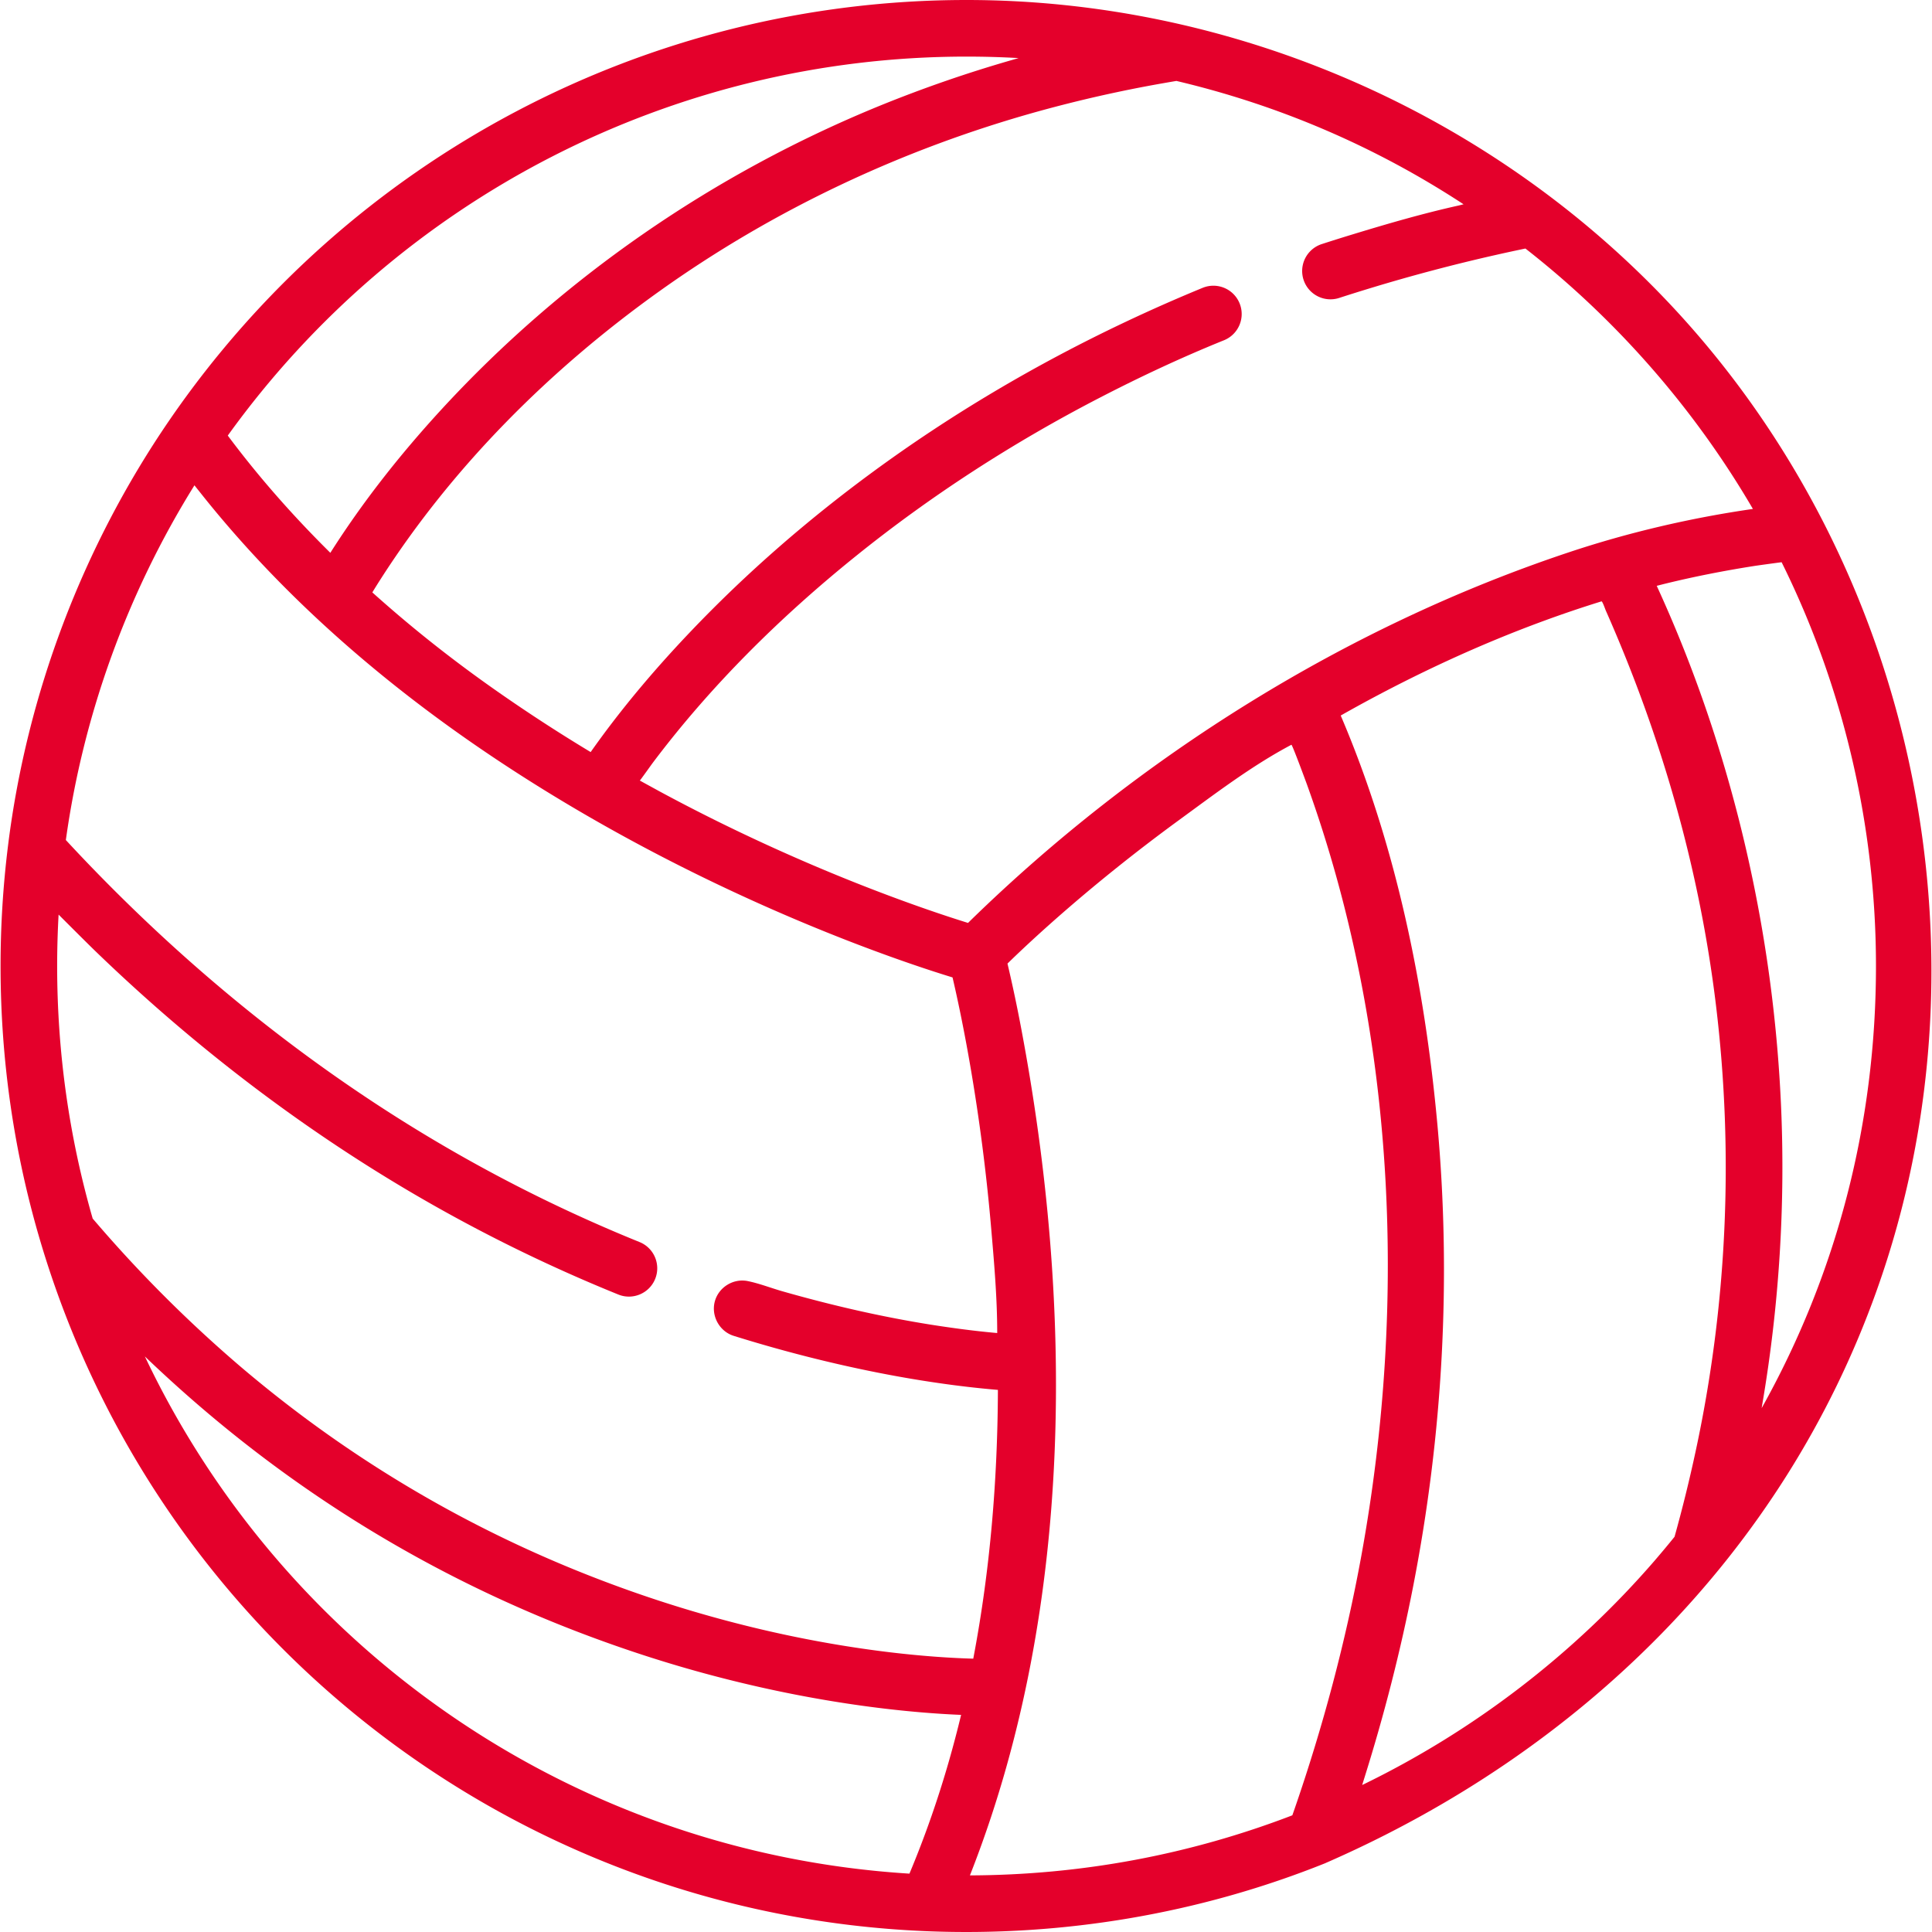 <svg xmlns="http://www.w3.org/2000/svg" version="1.1" xmlns:xlink="http://www.w3.org/1999/xlink" width="512" height="512" x="0" y="0" viewBox="0 0 511.999 511.999" style="enable-background:new 0 0 512 512" xml:space="preserve" class=""><g><path d="M443.688 81.795C395.598 29.993 326.818 0 256.148 0 171.74 0 92.786 41.602 44.944 111.287c-23.031 33.569-37.841 72.617-42.83 112.928A258.11 258.11 0 0 0 .149 256c0 24.744 3.524 49.207 10.477 72.717 31.065 105.036 125.47 178.604 234.915 183.067 35.998 1.468 72.223-4.595 105.673-18.021.07-.028.136-.065.205-.096 67.305-29.398 121.069-81.915 145.95-151.756 31.645-88.827 10.391-191.099-53.681-260.116zM308.149 22.07c1.199-.211 2.402-.42 3.613-.621 27.241 6.433 52.766 17.403 76.099 32.689-.451.107-.897.226-1.349.334-9.425 2.094-18.765 4.806-27.995 7.624a467.2 467.2 0 0 0-8.255 2.595 7.5 7.5 0 0 0 4.65 14.262c2.736-.89 5.48-1.747 8.232-2.585a469.102 469.102 0 0 1 33.146-8.778c2.649-.6 5.304-1.173 7.962-1.727 24.206 18.902 44.85 42.556 60.284 69.011-16.458 2.374-32.952 6.218-48.735 11.478-59.067 19.689-114.119 54.188-158.65 97.627l-.617.603c-11.262-3.491-44.137-14.524-81.951-34.971a.647.647 0 0 1-.036-.02c-1.661-.916-3.331-1.816-4.989-2.739.051.028 3.101-4.254 3.327-4.555 15.407-20.525 33.918-38.802 53.876-54.886 20.011-16.126 41.699-30.115 64.518-41.928 10.799-5.59 21.854-10.774 33.132-15.328a7.5 7.5 0 0 0 4.084-9.789 7.498 7.498 0 0 0-9.789-4.084 430.446 430.446 0 0 0-20.641 9.124c-23.507 11.129-46.01 24.408-66.971 39.815-17.129 12.59-33.24 26.592-47.918 41.977-8.72 9.141-16.962 18.767-24.405 28.98a214.462 214.462 0 0 0-2.24 3.129 433.676 433.676 0 0 1-22.729-14.678c-10.863-7.494-21.249-15.493-31.2-24.163a380.736 380.736 0 0 1-3.931-3.472l.139-.228a162.62 162.62 0 0 1 2.139-3.415c19.178-29.896 44.877-55.504 73.712-76.111 30.334-21.679 64.529-37.747 100.438-47.711a352.28 352.28 0 0 1 33.05-7.459zM256.148 15c4.604 0 9.203.13 13.792.39-.166.047-.328.096-.493.143-.505.143-1.002.291-1.504.436a347.783 347.783 0 0 0-34.726 12.028c-44.08 17.987-84.116 45.563-116.343 80.636-10.813 11.774-20.759 24.365-29.33 37.87-8.097-8.009-15.749-16.455-22.814-25.391a255.33 255.33 0 0 1-4.366-5.68C105.666 52.446 178.455 15 256.148 15zM24.562 322.932c-6.248-21.653-9.415-44.162-9.415-66.932 0-4.536.128-9.086.382-13.623.303.308 7.324 7.339 9.613 9.553 26.856 25.966 56.8 48.772 89.301 67.225a417.57 417.57 0 0 0 49.419 23.908c3.839 1.555 8.212-.3 9.765-4.14s-.3-8.212-4.14-9.765a401.745 401.745 0 0 1-46.869-22.613c-37.969-21.444-72.282-49.033-102.18-80.727a451.774 451.774 0 0 1-2.987-3.199c4.61-33.233 16.311-65.466 34.081-94.007.422.543.862 1.081 1.29 1.622 22.38 28.304 50.027 52.064 80.069 71.899 14.34 9.468 29.238 18.091 44.53 25.925 35.154 18.007 64.355 27.708 75.01 30.968 2.214 9.434 7.584 34.65 10.341 67.674.755 8.772 1.499 17.672 1.499 26.482l.002.086c-.883-.079-1.817-.167-2.807-.268-4.844-.493-9.794-1.17-14.655-1.932-13.303-2.113-26.444-5.153-39.395-8.844-3.06-.872-6.137-2.089-9.253-2.723-3.72-.759-7.52 1.495-8.65 5.116-1.216 3.896 1.044 8.183 4.925 9.394 12.805 3.997 25.824 7.333 38.99 9.907a310.465 310.465 0 0 0 18.587 3.062c3.948.523 7.906.968 11.874 1.306l.567.048-.006.852c-.119 23.191-2.057 46.671-6.375 69.574-.05.267-.099.535-.15.802-9.75-.265-30.103-1.624-56.31-7.787a330.746 330.746 0 0 1-35.59-10.527c-37.529-13.415-71.594-33.061-101.806-58.673l-.154-.13a351.82 351.82 0 0 1-38.207-38.005 379.56 379.56 0 0 1-1.296-1.508zm226.929 143.72c-2.888 10.061-6.398 20.16-10.48 29.88-88.248-5.473-165.446-58.688-202.62-137.062a357.408 357.408 0 0 0 10.84 9.975c30.814 27.221 65.571 48.311 103.907 63.022 12.133 4.652 24.521 8.668 37.1 11.934 28.801 7.505 51.982 9.547 64.464 10.06a297.584 297.584 0 0 1-3.211 12.191zm91.549 12.826c-.184.533-.372 1.065-.558 1.598-27.242 10.462-55.968 15.817-85.444 15.922.275-.7.549-1.401.819-2.104 26.865-69.748 26.52-149.441 12.828-222.054a387.876 387.876 0 0 0-3.692-17.485c6.209-6.063 22.147-20.966 45.122-37.781l.168-.122c9.572-6.981 19.459-14.537 29.95-20.081.213-.089 3.759 9.52 4.143 10.586 23.356 64.793 26.701 136.816 14.402 204.273-4.162 22.829-10.163 45.317-17.738 67.248zm106.31-94.831a384.99 384.99 0 0 1-5.579 22.613 248.235 248.235 0 0 1-5.009 6.01l-.155.187c-21.524 24.917-48.116 45.296-77.619 59.591.218-.683.424-1.366.638-2.049 5.205-16.59 9.524-33.46 12.858-50.526 7.875-40.31 10.169-81.635 6.43-122.549-3.361-36.777-10.986-74.016-25.519-108.085l-.091-.216a417.532 417.532 0 0 1 4.319-2.412c15.938-8.751 32.478-16.432 49.552-22.693a314.038 314.038 0 0 1 15.232-5.152c.267-.036 1.017 2.147 1.142 2.431 14.756 33.357 24.834 68.475 29.212 104.706 4.742 39.315 2.937 79.43-5.411 118.144zm17.506-11.48c.046-.268.084-.536.13-.804 4.527-26.459 6.214-53.398 4.966-80.214a376.906 376.906 0 0 0-11.434-76.138c-5.327-20.722-12.413-41-21.329-60.454l-.14-.305c.781-.198 1.561-.401 2.342-.592 7.718-1.888 15.508-3.409 23.355-4.646 1.077-.17 6.009-.847 7.4-1.017 16.371 33.018 25.003 69.9 25.003 107.003 0 41.721-10.381 81.585-30.293 117.167z" fill="#e4002b" opacity="1" data-original="#000000"></path></g></svg>